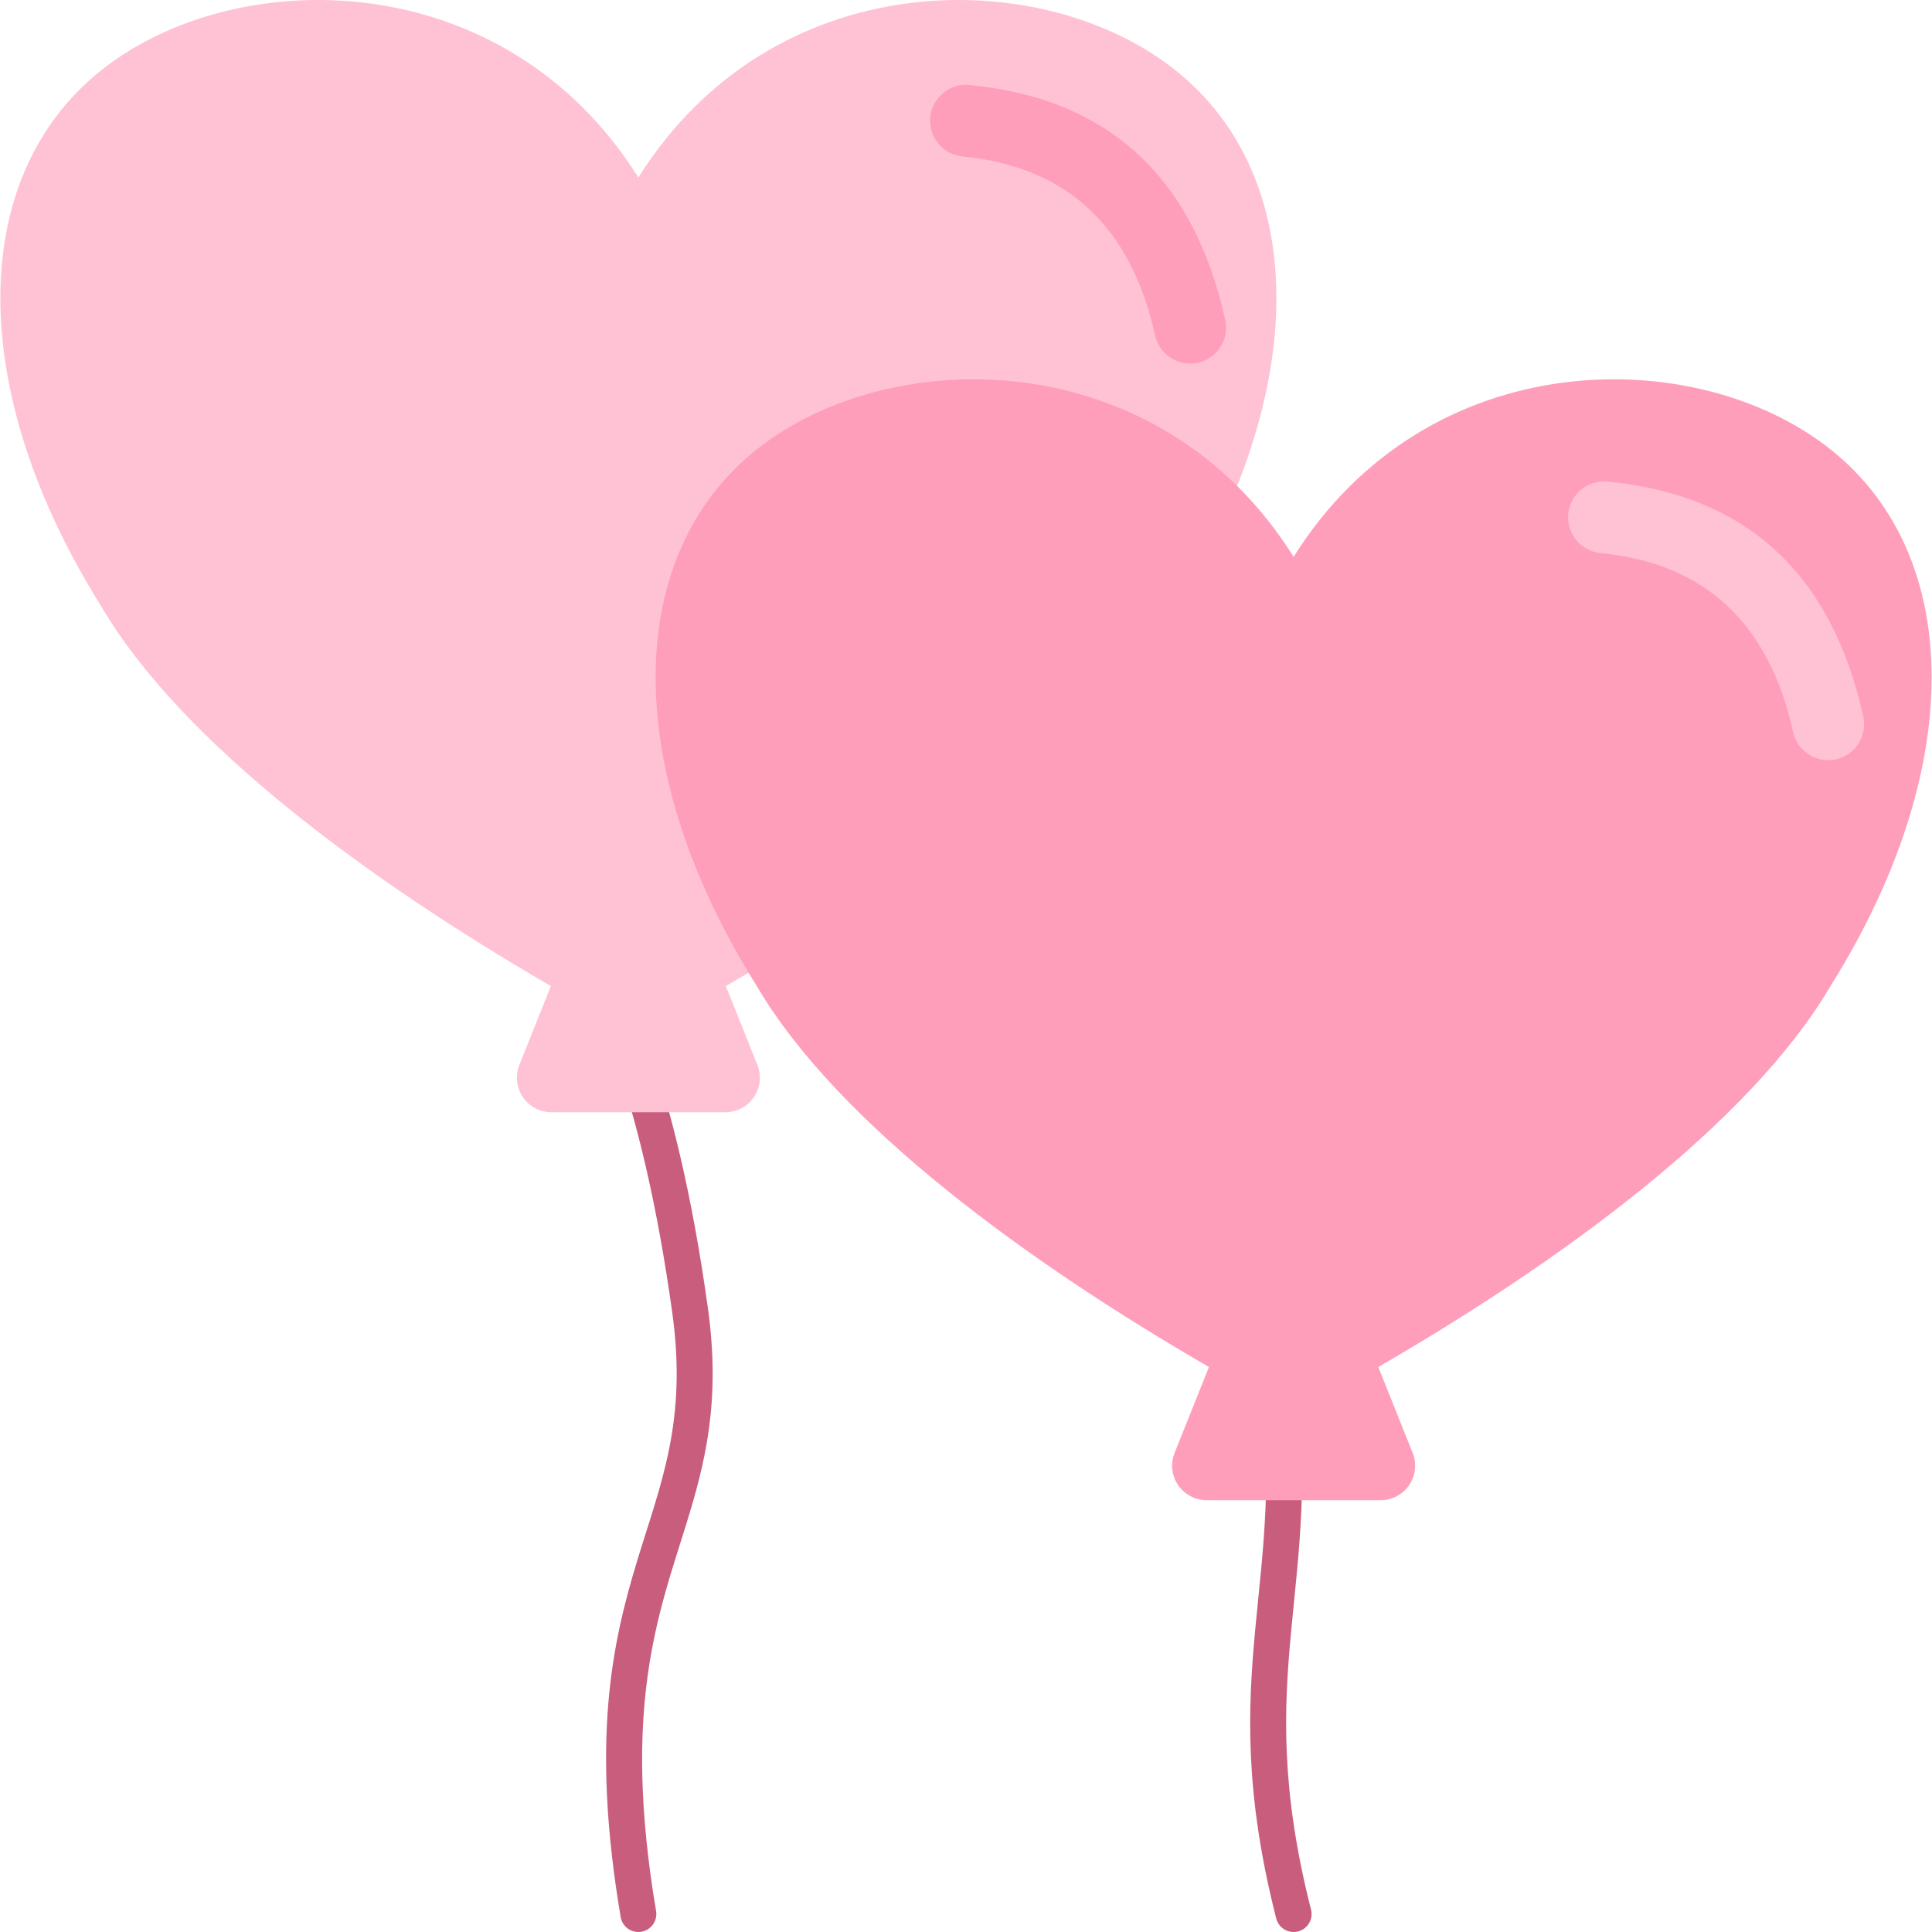 <svg id="Capa_1" enable-background="new 0 0 448.168 448.168" height="512" viewBox="0 0 448.168 448.168" width="512" xmlns="http://www.w3.org/2000/svg"><g clip-rule="evenodd" fill-rule="evenodd"><path id="Rope-2" d="m291.957 316.573c-.316-2.278 1.276-4.384 3.554-4.7s4.384 1.276 4.7 3.554c3.677 26.487 1.035 44.462-.713 63.076-1.685 17.935-2.487 36.487 4.624 64.471.566 2.229-.784 4.498-3.013 5.064-2.229.567-4.498-.783-5.064-3.012-7.423-29.213-6.603-48.579-4.844-67.303 1.695-18.045 4.321-35.471.756-61.15z" fill="#c95d7d"/><path id="Rope-1" d="m137.772 234.085c-1.15-1.991-.468-4.542 1.523-5.693 1.991-1.15 4.542-.468 5.692 1.523 0 0 11.827 20.229 19.224 73.512 3.004 21.639-.595 35.894-5.141 50.528-6.437 20.719-14.826 42.25-6.878 89.352.382 2.267-1.148 4.419-3.416 4.802-2.267.382-4.419-1.148-4.801-3.416-6.927-41.047-1.967-63.523 3.762-82.414 5.431-17.907 11.733-32.398 8.22-57.706-7.086-51.048-18.185-70.488-18.185-70.488z" fill="#c95d7d"/><path id="Balloon-Back" d="m127.79 228.743c-41.64-24.142-85.617-56.144-104.339-88.147-31.158-49.708-31.158-99.416 0-124.27 31.158-24.855 93.474-24.855 124.632 24.854 31.158-49.709 93.473-49.709 124.632-24.854 31.159 24.854 31.159 74.562 0 124.27-18.723 32.002-62.699 64.004-104.339 88.146l7.319 18.297c.986 2.465.685 5.258-.804 7.457-1.488 2.198-3.97 3.515-6.624 3.515h-40.368c-2.654 0-5.136-1.317-6.624-3.515-1.488-2.199-1.789-4.992-.803-7.457z" fill="#ffc2d4"/><path id="Balloon-Front" d="m280.441 317.107c-41.832-24.186-86.17-56.355-104.99-88.524-31.158-49.708-31.158-99.416 0-124.27 31.158-24.855 93.474-24.855 124.632 24.854 31.158-49.709 93.473-49.709 124.632-24.854 31.159 24.854 31.159 74.562 0 124.27-18.82 32.169-63.157 64.337-104.989 88.522l7.97 19.924c.985 2.465.685 5.258-.804 7.456-1.488 2.198-3.97 3.515-6.624 3.515h-40.368c-2.654 0-5.136-1.317-6.624-3.515-1.489-2.198-1.789-4.991-.804-7.456z" fill="#ff9ebb"/><path id="Shading-2" d="m371.278 128.294c-4.577-.444-7.933-4.522-7.488-9.1.444-4.577 4.522-7.933 9.1-7.488 32.416 3.149 52.015 21.532 59.329 54.488.997 4.49-1.839 8.945-6.329 9.941-4.49.997-8.945-1.839-9.941-6.329-5.538-24.949-20.132-39.128-44.671-41.512z" fill="#ffc2d4"/><path id="Shading-1" d="m223.278 36.294c-4.577-.444-7.933-4.522-7.488-9.1.444-4.577 4.522-7.933 9.1-7.488 32.416 3.149 52.015 21.532 59.329 54.488.997 4.49-1.839 8.945-6.329 9.941-4.49.997-8.945-1.839-9.941-6.329-5.538-24.949-20.132-39.128-44.671-41.512z" fill="#ff9ebb"/></g></svg>